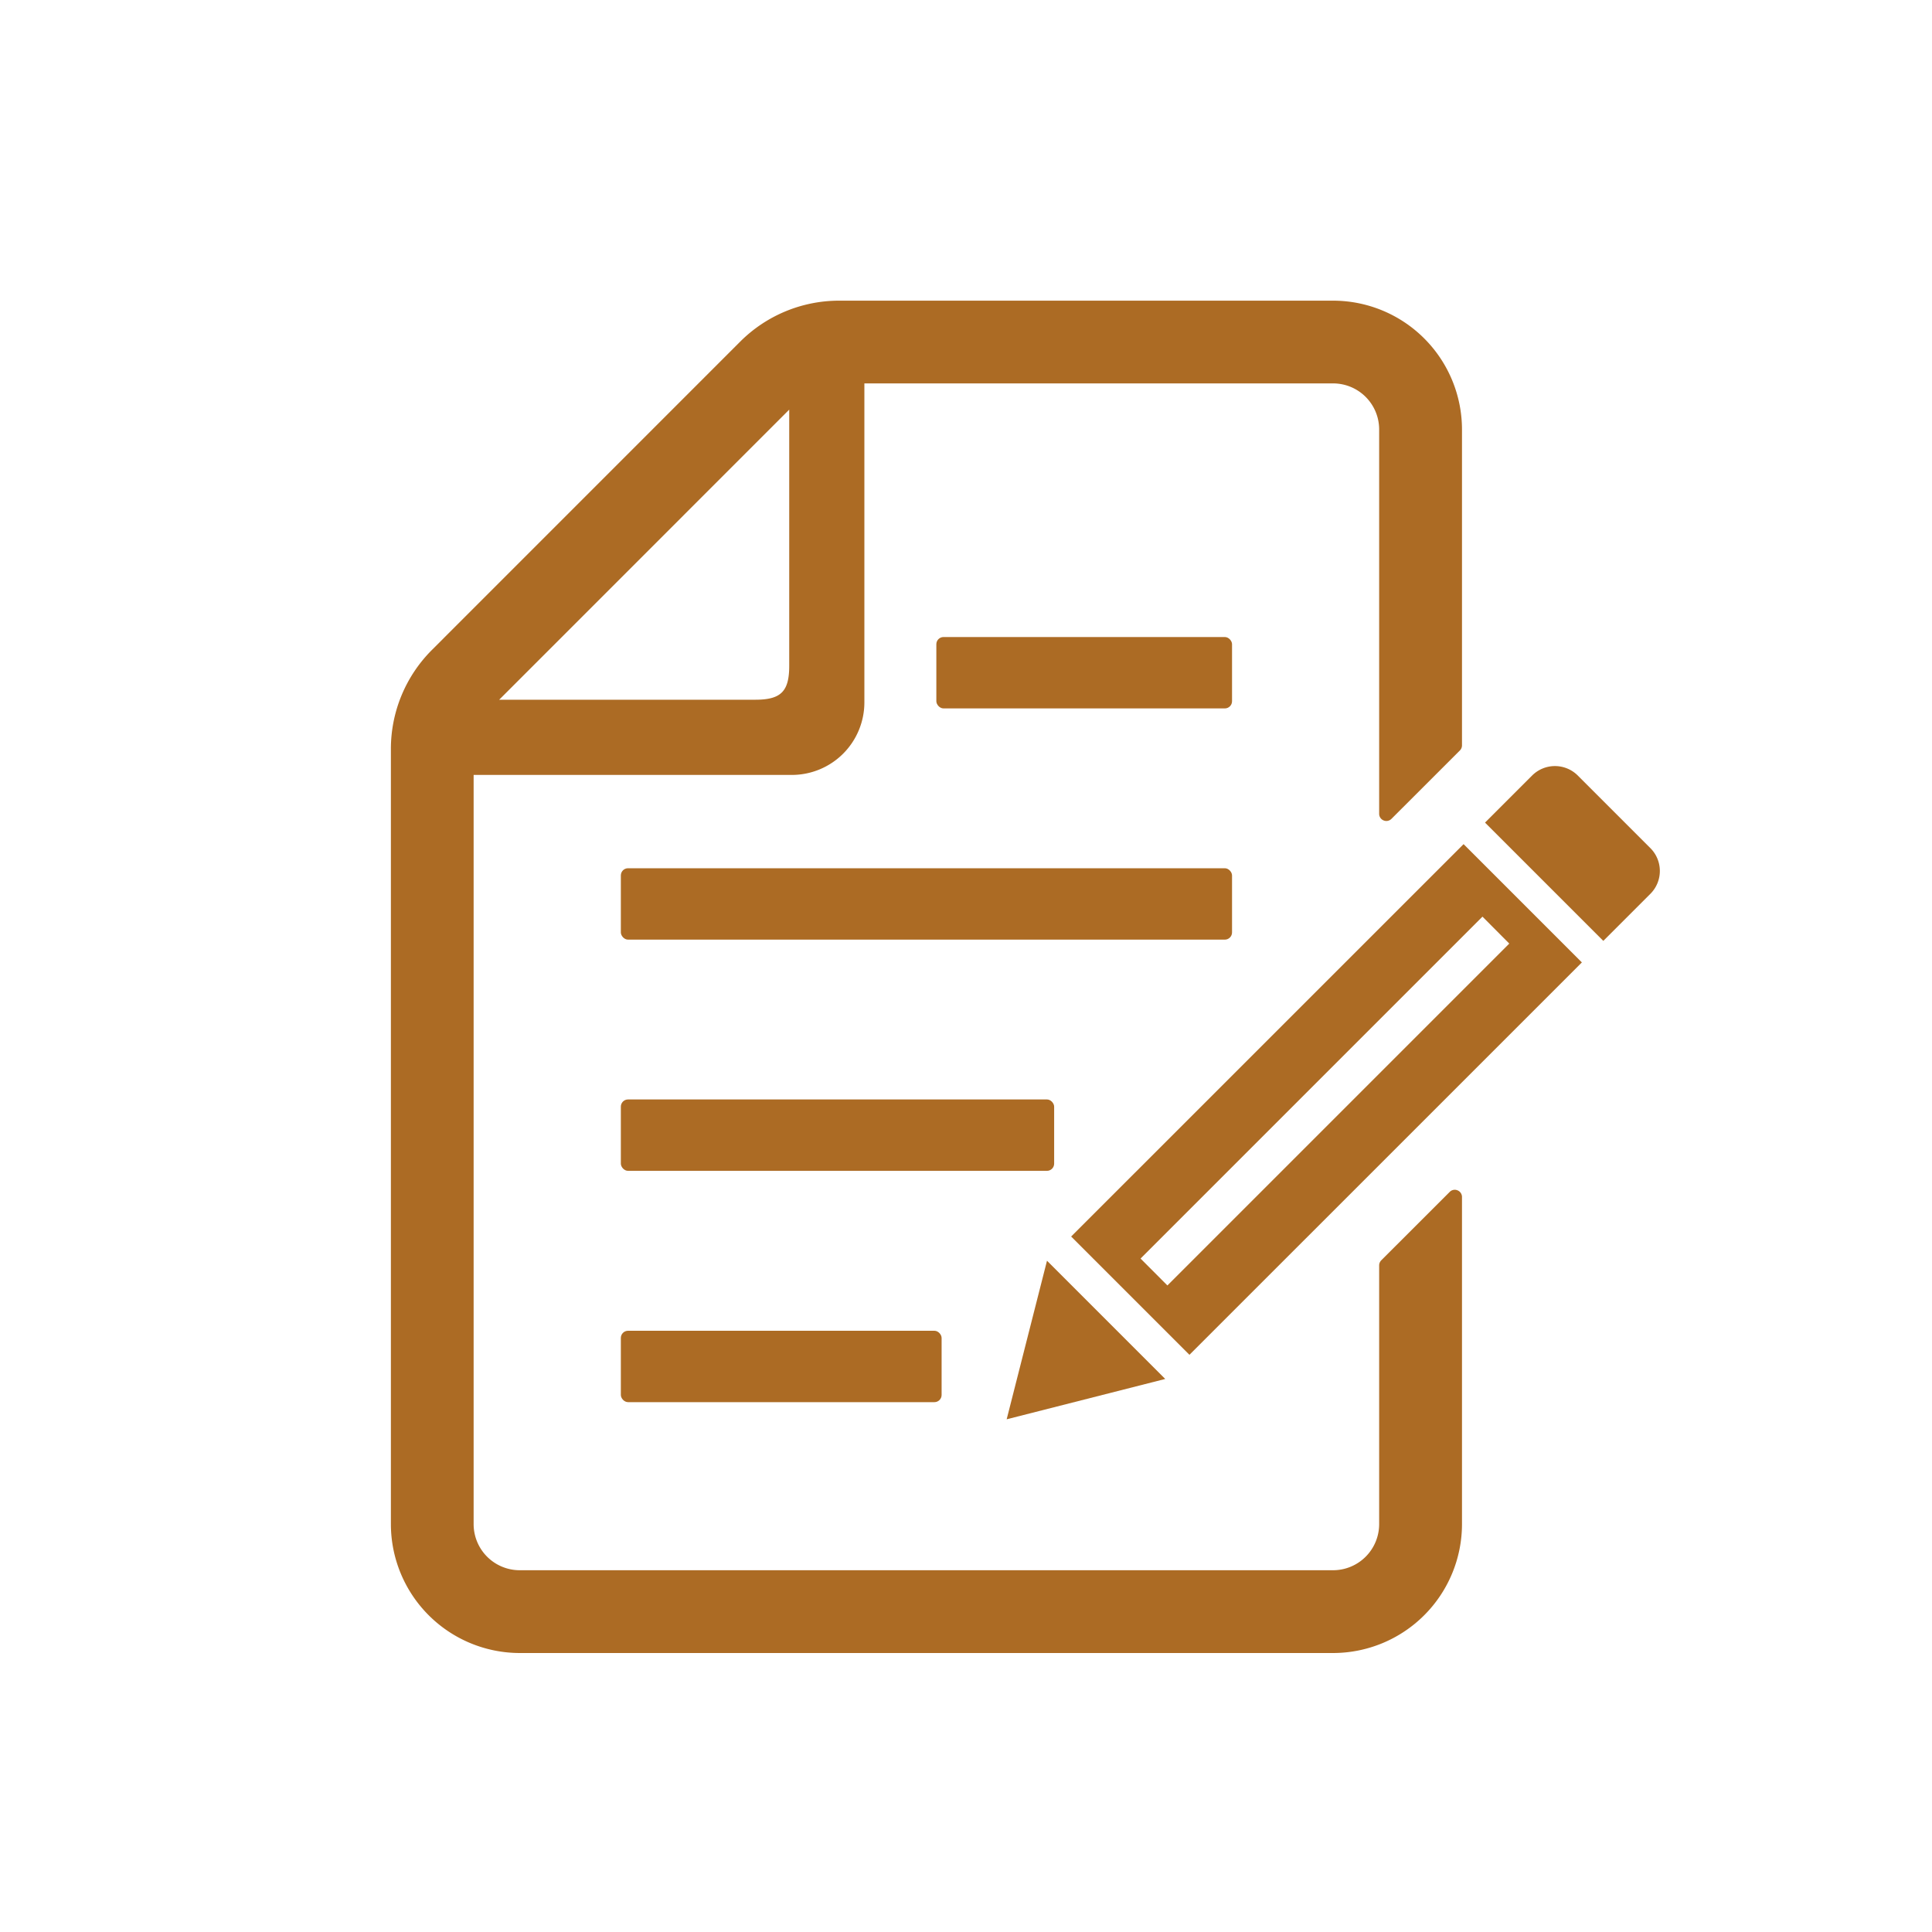 <svg id="レイヤー_1" data-name="レイヤー 1" xmlns="http://www.w3.org/2000/svg" viewBox="0 0 40 40"><defs><style>.cls-1{fill:#ac6b24;}</style></defs><rect class="cls-1" x="12.854" y="27.552" width="6.641" height="1.478" rx="0.149"/><rect class="cls-1" x="12.854" y="22.763" width="8.971" height="1.478" rx="0.149"/><rect class="cls-1" x="12.854" y="17.976" width="12.654" height="1.478" rx="0.149"/><rect class="cls-1" x="19.386" y="13.189" width="6.122" height="1.478" rx="0.149"/><path class="cls-1" d="M28.646,16.986a.148.148,0,0,0,.162-.032l1.417-1.416a.151.151,0,0,0,.044-.105V8.892a2.67,2.67,0,0,0-2.668-2.667H17.382a2.897,2.897,0,0,0-2.062.853L8.947,13.452a2.896,2.896,0,0,0-.854,2.062V31.556A2.671,2.671,0,0,0,10.76,34.224H27.601a2.671,2.671,0,0,0,2.668-2.668V24.782a.148.148,0,0,0-.092-.137.146.146,0,0,0-.162.032L28.598,26.093a.151.151,0,0,0-.044.105v5.358a.955.955,0,0,1-.954.954H10.76a.955.955,0,0,1-.954-.954V16.044h6.59a1.502,1.502,0,0,0,1.5-1.501V7.938h9.704a.954.954,0,0,1,.954.953v7.957A.148.148,0,0,0,28.646,16.986ZM16.34,8.481v5.304c0,.531-.171.702-.702.702H10.335Z"/><path class="cls-1" d="M34.169,17.559l-1.502-1.502a.669.669,0,0,0-.947,0l-.974.974,2.449,2.449.974-.974A.669.669,0,0,0,34.169,17.559Z"/><polygon class="cls-1" points="21.677 26.102 20.842 29.385 24.125 28.55 21.677 26.102"/><path class="cls-1" d="M22.177,25.601l2.449,2.449,8.125-8.124-2.449-2.449Zm9.071-6.065L24.17,26.614l-.556-.557,7.079-7.079Z"/></svg>